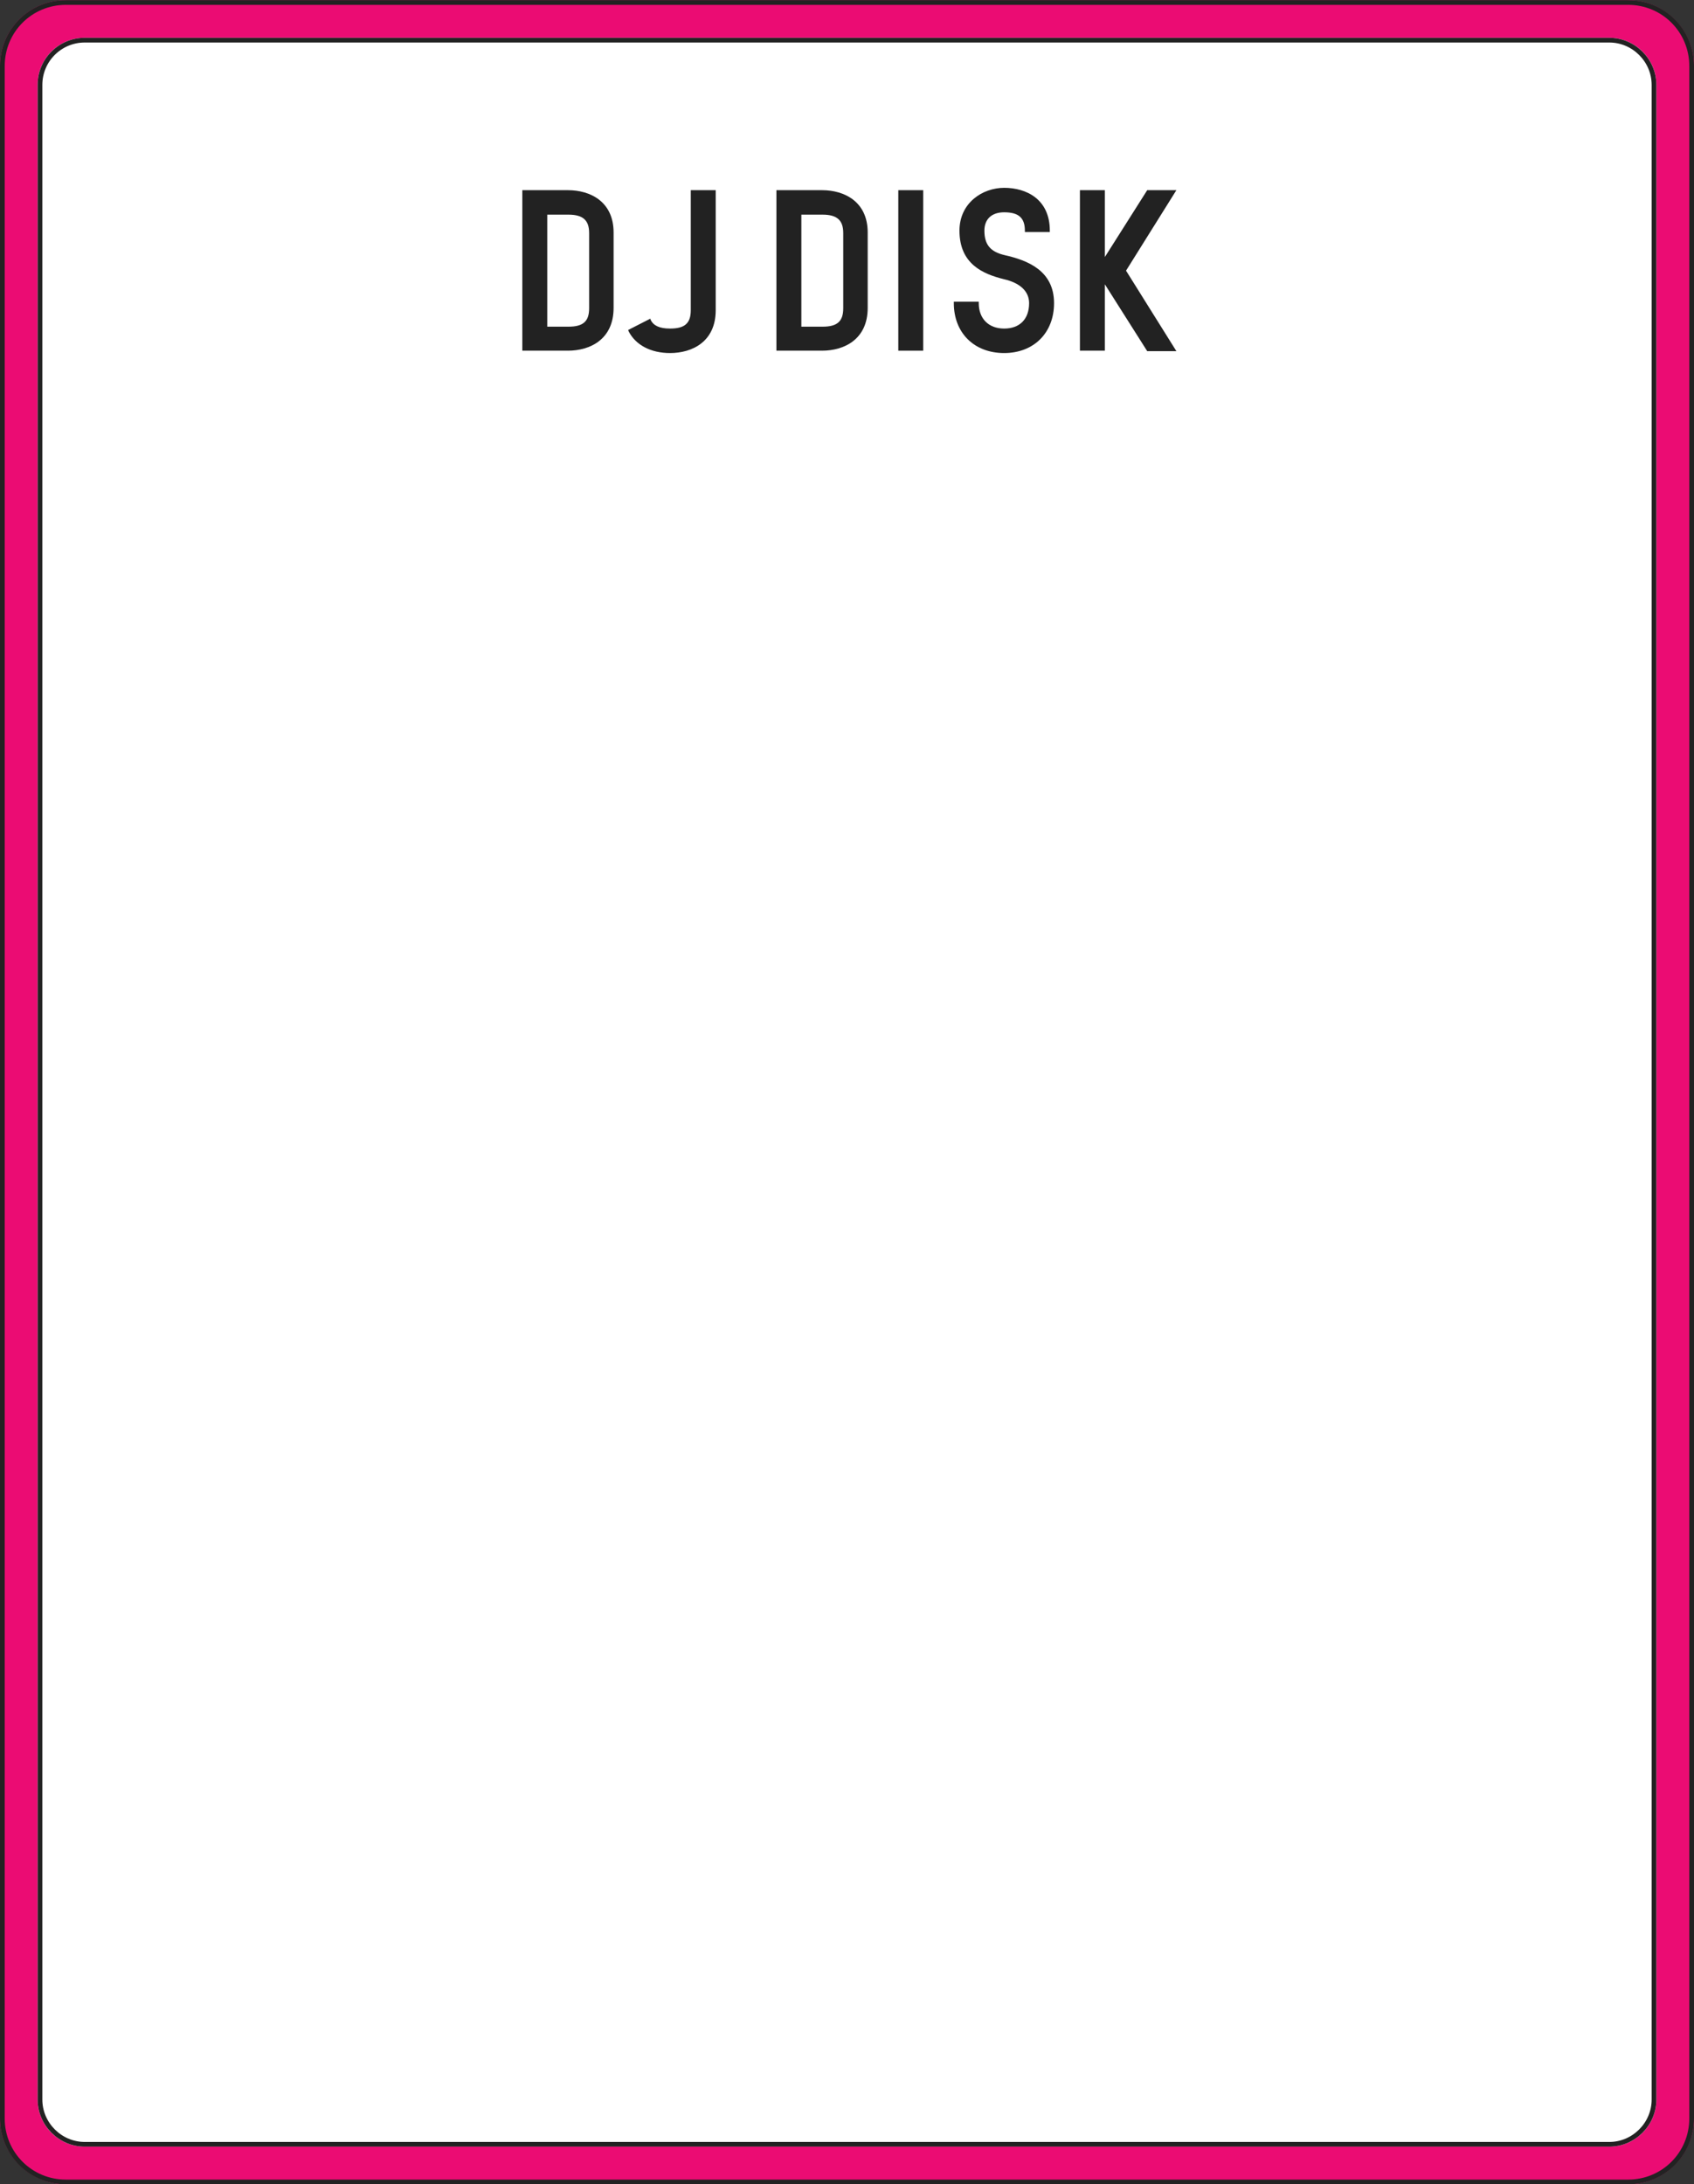 <?xml version="1.0" encoding="utf-8"?>
<!-- Generator: Adobe Illustrator 28.2.0, SVG Export Plug-In . SVG Version: 6.00 Build 0)  -->
<svg version="1.1" id="レイヤー_1" xmlns="http://www.w3.org/2000/svg" xmlns:xlink="http://www.w3.org/1999/xlink" x="0px"
	 y="0px" viewBox="0 0 360 464" style="enable-background:new 0 0 360 464;" xml:space="preserve">
<rect x="0" y="0" width="360" height="464" fill="#333333" stroke="none"/>
<style type="text/css">
	.st0{fill:#EB0C73;}
	.st1{fill:none;stroke:#222222;}
	.st2{fill:#FFFFFF;}
	.st3{fill:#222222;}
</style>
<g id="base" transform="translate(-8 6.733)">
	<g id="長方形_1554" transform="translate(80 2686)">
		<path class="st0" d="M-58-2692.7h332c7.7,0,14,6.3,14,14v436c0,7.7-6.3,14-14,14H-58c-7.7,0-14-6.3-14-14v-436
			C-72-2686.5-65.7-2692.7-58-2692.7z"/>
		<path class="st1" d="M-58-2692.2h332c7.5,0,13.5,6,13.5,13.5v436c0,7.5-6,13.5-13.5,13.5H-58c-7.5,0-13.5-6-13.5-13.5v-436
			C-71.5-2686.2-65.5-2692.2-58-2692.2z"/>
	</g>
	<g id="長方形_1555" transform="translate(88 2694)">
		<path class="st2" d="M-62-2692.7h324c5.5,0,10,4.5,10,10v428c0,5.5-4.5,10-10,10H-62c-5.5,0-10-4.5-10-10v-428
			C-72-2688.3-67.5-2692.7-62-2692.7z"/>
		<path class="st1" d="M-62-2692.2h324c5.2,0,9.5,4.3,9.5,9.5v428c0,5.2-4.3,9.5-9.5,9.5H-62c-5.2,0-9.5-4.3-9.5-9.5v-428
			C-71.5-2688-67.2-2692.2-62-2692.2z"/>
	</g>
</g>
<g id="グループ_2337" transform="translate(1)">
	<path id="パス_12254" class="st3" d="M119.7,40.4H110v34.1h9.7c4.7,0,9.7-2.4,9.7-9.1v-16C129.4,42.8,124.4,40.4,119.7,40.4
		 M115.3,45.6h4.5c3.1,0,4.4,1.2,4.4,3.9v16c0,2.8-1.3,3.9-4.4,3.9h-4.5V45.6z"/>
	<path id="パス_12255" class="st3" d="M145.8,65.9c0,2.8-1.3,3.9-4.4,3.9c-2.2,0-3.5-0.6-4.1-1.8l-0.1-0.3l-4.7,2.4l0.1,0.3
		c1.5,2.9,4.7,4.6,8.8,4.6c4.7,0,9.7-2.4,9.7-9.1V40.4h-5.3V65.9z"/>
	<path id="パス_12256" class="st3" d="M173.7,40.4H164v34.1h9.7c4.7,0,9.7-2.4,9.7-9.1v-16C183.4,42.8,178.4,40.4,173.7,40.4
		 M169.3,45.6h4.5c3.1,0,4.4,1.2,4.4,3.9v16c0,2.8-1.3,3.9-4.4,3.9h-4.5V45.6z"/>
	<rect id="長方形_1706" x="189.9" y="40.4" class="st3" width="5.3" height="34.1"/>
	<path id="パス_12257" class="st3" d="M212.5,54.2c-3-0.7-4.3-2.2-4.3-5.2c0-2.5,1.6-3.9,4.2-3.9c3.1,0,4.4,1.2,4.4,3.9v0.3h5.3
		v-0.3c0-6.7-5-9.1-9.7-9.1c-4.6,0-9.5,3.2-9.5,9.1c0,7.1,5,9.2,9.4,10.3c3.5,0.8,5.4,2.6,5.4,5.1c0,3.4-2,5.4-5.3,5.4
		c-3.3,0-5.4-2.1-5.4-5.4v-0.3h-5.3v0.3c0,6.3,4.3,10.6,10.7,10.6c6.3,0,10.6-4.3,10.6-10.6C223,57.5,217.4,55.3,212.5,54.2"/>
	<path id="パス_12258" class="st3" d="M249,40.4h-6.2l-9,14.2V40.4h-5.3v34.1h5.3V60.4l9,14.2h6.2l-10.7-17.1L249,40.4z"/>
</g>
</svg>
